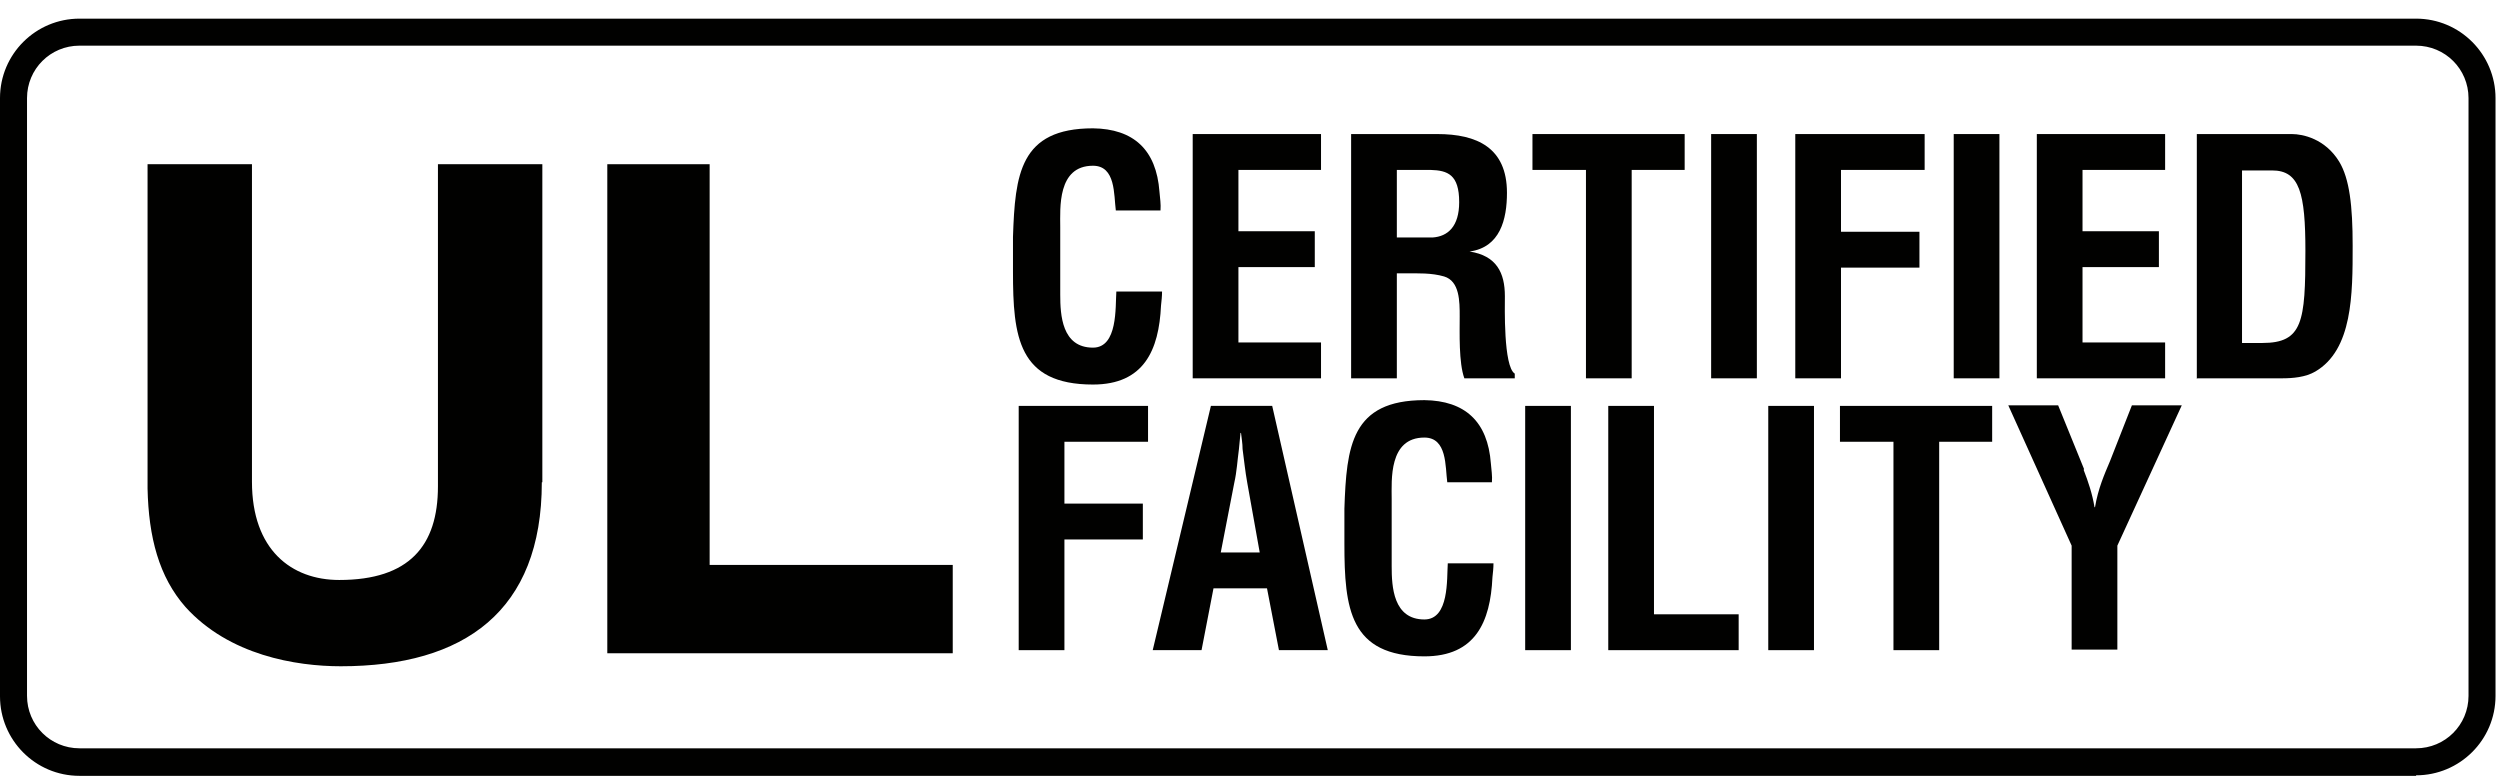 <svg xmlns="http://www.w3.org/2000/svg" fill="none" viewBox="0 0 125 39" height="39" width="125">
<path fill="#010100" d="M120.802 38.792H3.974C1.766 38.792 0 36.999 0 34.816V4.907C0 2.699 1.792 0.932 3.974 0.932H120.802C123.01 0.932 124.776 2.725 124.776 4.907V34.791C124.776 36.999 122.984 38.766 120.802 38.766V38.792ZM3.974 2.283C2.519 2.283 1.351 3.452 1.351 4.907V34.791C1.351 36.246 2.519 37.415 3.974 37.415H120.802C122.257 37.415 123.426 36.246 123.426 34.791V4.907C123.426 3.452 122.257 2.283 120.802 2.283H3.974Z"></path>
<path fill="#010100" d="M27.091 24.114C27.091 30.558 23.221 33.313 17.04 33.313C14.806 33.313 11.456 32.767 9.274 30.35C7.949 28.843 7.43 26.868 7.378 24.426V8.211H12.598V24.088C12.598 27.492 14.572 28.999 16.962 28.999C20.468 28.999 21.897 27.284 21.897 24.322V8.211H27.117V24.114H27.091Z"></path>
<path fill="#010100" d="M35.482 28.246H47.637V32.663H30.365V8.211H35.482V28.246Z"></path>
<path fill="#010100" d="M58.103 14.575C58.103 14.809 58.077 15.043 58.051 15.277C57.947 17.512 57.194 19.227 54.649 19.227C50.908 19.227 50.649 16.836 50.649 13.588V11.847C50.753 8.729 50.986 6.416 54.649 6.416C56.675 6.442 57.817 7.481 57.973 9.586C57.999 9.898 58.051 10.21 58.025 10.522H55.791C55.688 9.742 55.791 8.287 54.649 8.287C52.856 8.287 53.012 10.418 53.012 11.353V14.731C53.012 15.745 53.09 17.382 54.649 17.382C55.895 17.382 55.765 15.355 55.817 14.575H58.103Z"></path>
<path fill="#010100" d="M59.635 18.942V6.703H66.051V8.496H61.921V11.562H65.739V13.355H61.921V17.123H66.051V18.916H59.635V18.942Z"></path>
<path fill="#010100" d="M69.842 13.667V18.916H67.556V6.703H71.868C73.842 6.703 75.348 7.379 75.348 9.639C75.348 10.965 75.01 12.368 73.478 12.576C74.829 12.784 75.244 13.641 75.244 14.81C75.244 15.304 75.166 18.319 75.738 18.682V18.916H73.218C72.933 18.137 72.985 16.63 72.985 15.824C72.985 15.07 72.985 14.057 72.205 13.823C71.582 13.641 70.907 13.667 70.257 13.667H69.842ZM69.842 11.874H71.634C72.387 11.822 72.959 11.329 72.959 10.107C72.959 8.73 72.387 8.522 71.53 8.496H69.842V11.874Z"></path>
<path fill="#010100" d="M76.623 6.703H84.233V8.496H81.584V18.916H79.298V8.496H76.623V6.703Z"></path>
<path fill="#010100" d="M85.557 18.942V6.703H87.843V18.916H85.557V18.942Z"></path>
<path fill="#010100" d="M89.764 18.942V6.703H96.232V8.496H92.05V11.588H95.972V13.381H92.05V18.916H89.764V18.942Z"></path>
<path fill="#010100" d="M97.686 18.942V6.703H99.971V18.916H97.686V18.942Z"></path>
<path fill="#010100" d="M101.841 18.942V6.703H108.256V8.496H104.126V11.562H107.945V13.355H104.126V17.123H108.256V18.916H101.841V18.942Z"></path>
<path fill="#010100" d="M109.841 18.942V6.703H114.594C115.14 6.703 116.257 6.937 116.958 8.08C117.477 8.938 117.633 10.289 117.633 12.29C117.633 14.707 117.633 17.487 115.763 18.578C115.27 18.864 114.646 18.916 114.075 18.916H109.867L109.841 18.942ZM113.114 17.149C115.14 17.149 115.27 16.084 115.27 12.55C115.27 9.665 114.984 8.522 113.607 8.522H112.101V17.149H113.088H113.114Z"></path>
<path fill="#010100" d="M50.935 32.508V20.295H57.402V22.088H53.221V25.18H57.142V26.973H53.221V32.508H50.935Z"></path>
<path fill="#010100" d="M57.636 32.508L60.545 20.295H63.61L66.389 32.508H63.947L63.35 29.416H60.675L60.077 32.508H57.636ZM61.038 27.623H62.986L62.363 24.141C62.259 23.569 62.207 23.023 62.129 22.452C62.129 22.166 62.077 21.906 62.051 21.646H62.025C61.999 21.906 61.973 22.192 61.947 22.452C61.869 23.023 61.843 23.569 61.714 24.141L61.038 27.623Z"></path>
<path fill="#010100" d="M74.674 28.166C74.674 28.4 74.648 28.634 74.622 28.868C74.519 31.103 73.765 32.818 71.22 32.818C67.48 32.818 67.22 30.427 67.22 27.179V25.438C67.324 22.32 67.558 20.007 71.22 20.007C73.246 20.033 74.389 21.072 74.544 23.177C74.57 23.489 74.622 23.801 74.596 24.113H72.363C72.259 23.333 72.363 21.878 71.22 21.878C69.428 21.878 69.584 24.009 69.584 24.944V28.322C69.584 29.336 69.662 30.973 71.22 30.973C72.467 30.973 72.337 28.946 72.389 28.166H74.674Z"></path>
<path fill="#010100" d="M76.259 32.508V20.295H78.545V32.508H76.259Z"></path>
<path fill="#010100" d="M80.413 32.508V20.295H82.699V30.715H86.933V32.508H80.413Z"></path>
<path fill="#010100" d="M88.413 32.508V20.295H90.699V32.508H88.413Z"></path>
<path fill="#010100" d="M91.998 20.295H99.608V22.088H96.959V32.508H94.673V22.088H91.998V20.295Z"></path>
<path fill="#010100" d="M104.18 23.488C104.413 24.086 104.621 24.71 104.725 25.359H104.751C104.907 24.424 105.219 23.722 105.504 23.047L106.595 20.266H109.089L105.868 27.282V32.479H103.582V27.282L100.414 20.266H102.907L104.206 23.462L104.18 23.488Z"></path>
</svg>
